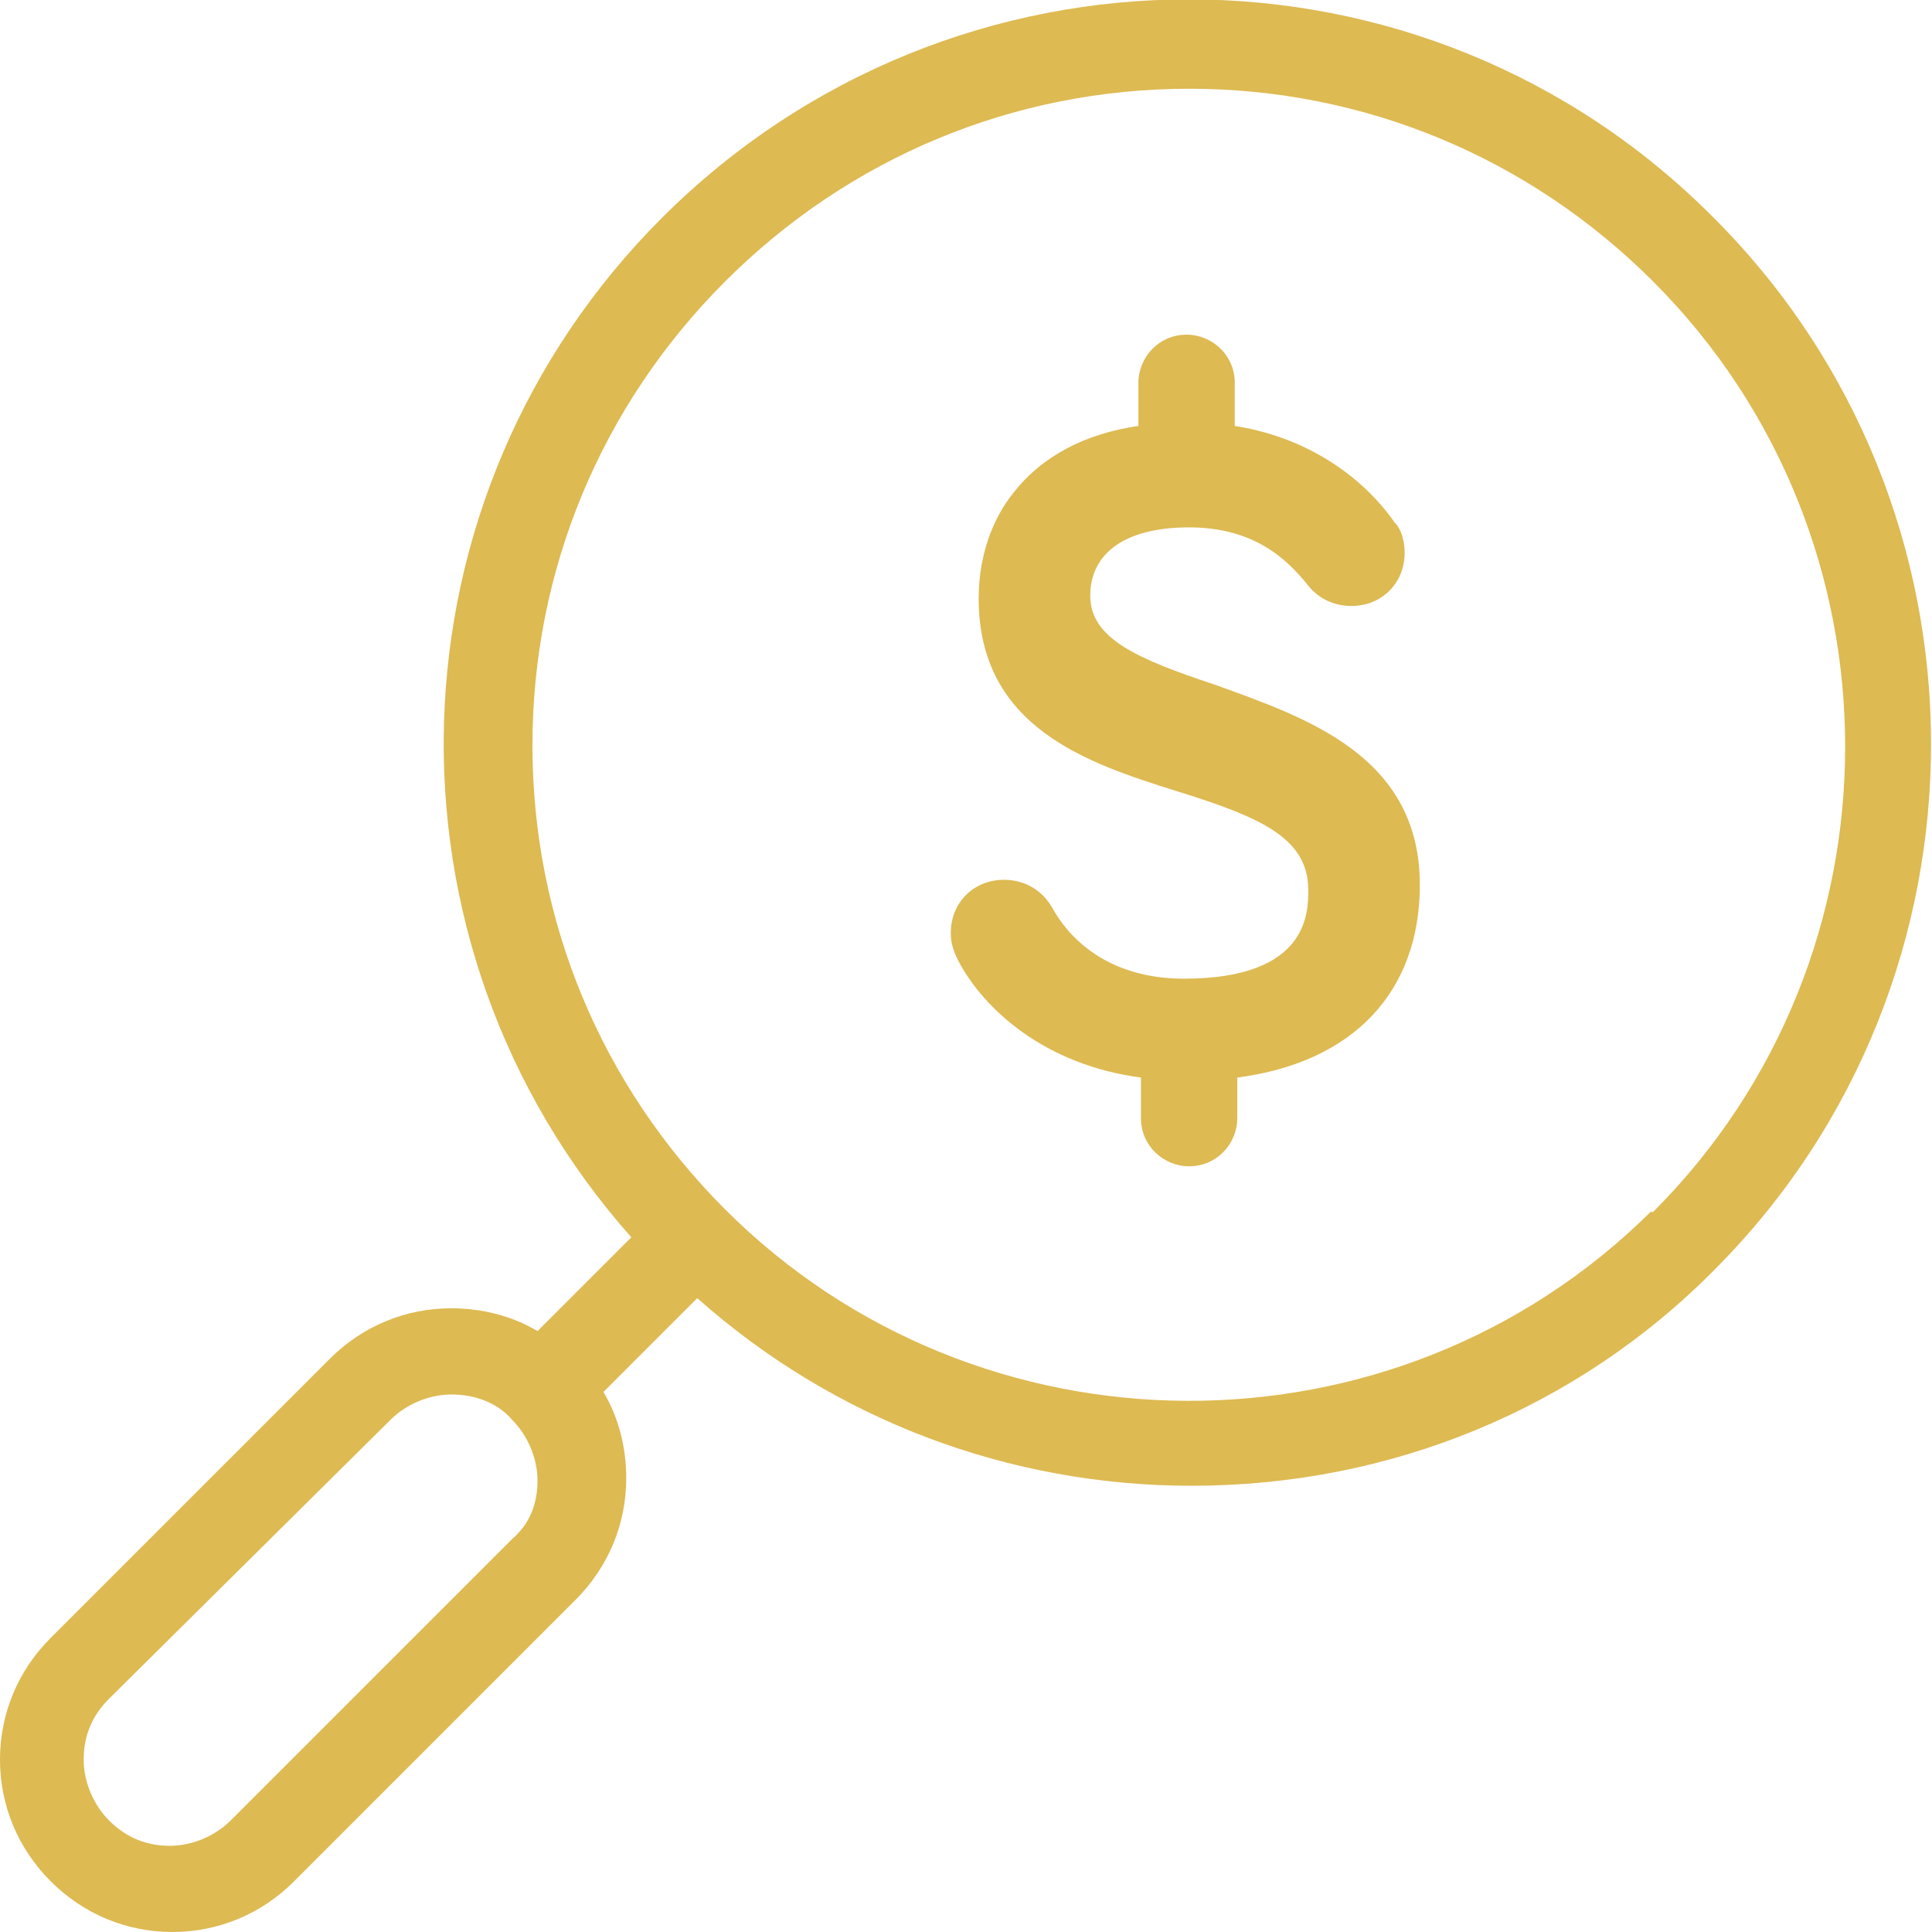 <?xml version="1.0" encoding="UTF-8"?> <svg xmlns="http://www.w3.org/2000/svg" xmlns:xlink="http://www.w3.org/1999/xlink" version="1.1" id="Camada_1" x="0px" y="0px" viewBox="0 0 76.2 76.2" style="enable-background:new 0 0 76.2 76.2;" xml:space="preserve"> <style type="text/css"> .st0{fill:#DDBA52;} </style> <g> <path class="st0" d="M67.6,8.6L67.6,8.6L67.6,8.6C56.2-2.9,37.6-2.9,26.1,8.6c-11,11-11.5,28.6-1.2,40.2l-3.7,3.7 c-1-0.6-2.2-0.9-3.4-0.9c-1.8,0-3.5,0.7-4.8,2L2,64.6c-1.3,1.3-2,3-2,4.8c0,1.8,0.7,3.5,2,4.8c1.3,1.3,3,2,4.8,2 c1.8,0,3.5-0.7,4.8-2l11.1-11.1c1.3-1.3,2-3,2-4.8c0-1.2-0.3-2.4-0.9-3.4l3.7-3.7c5.4,4.8,12.3,7.4,19.5,7.4c7.8,0,15.2-3,20.7-8.6 C79,38.6,79,20,67.6,8.6z M20.2,56c0.6,0.6,1,1.5,1,2.4c0,0.9-0.3,1.7-1,2.3L9.1,71.8c-0.6,0.6-1.5,1-2.4,1s-1.7-0.3-2.4-1 c-0.6-0.6-1-1.5-1-2.4s0.3-1.7,1-2.4L15.4,56c0.6-0.6,1.5-1,2.4-1C18.7,55,19.6,55.3,20.2,56L20.2,56z M65.1,47.8 c-10.1,10-26.5,9.9-36.5-0.1c-4.9-4.9-7.6-11.4-7.6-18.3c0-6.9,2.7-13.4,7.6-18.3c4.9-4.9,11.4-7.6,18.3-7.6 c6.9,0,13.4,2.7,18.3,7.6c10.1,10.1,10.1,26.6,0,36.7L65.1,47.8L65.1,47.8z"></path> <path class="st0" d="M47.9,27L47.9,27L47.9,27L47.9,27c-3-1-4.9-1.8-4.9-3.5c0-1.7,1.4-2.7,3.9-2.7c2.6,0,3.9,1.3,4.7,2.3 c0.4,0.5,1,0.8,1.7,0.8c1.2,0,2.1-0.9,2.1-2.1c0-0.4-0.1-0.9-0.4-1.2c-1.4-2-3.7-3.4-6.3-3.8v-1.7c0-1.1-0.9-1.9-1.9-1.9 c-1.1,0-1.9,0.9-1.9,1.9v1.7c-2.1,0.3-3.8,1.2-4.9,2.6c-0.9,1.1-1.4,2.6-1.4,4.2c0,5.1,4.3,6.5,7.8,7.6c3.2,1,5.2,1.8,5.2,3.9 c0,0.9,0,3.5-4.9,3.5c-3.1,0-4.6-1.7-5.2-2.8c-0.4-0.7-1.1-1.1-1.9-1.1c-1.2,0-2.1,0.9-2.1,2.1c0,0.4,0.1,0.7,0.3,1.1l0,0 c1,1.9,3.4,4.1,7.2,4.6v1.6c0,1.1,0.9,1.9,1.9,1.9c1.1,0,1.9-0.9,1.9-1.9v-1.6c4.6-0.6,7.2-3.4,7.2-7.6C56,29.8,51.5,28.3,47.9,27z M47.9,27.1L47.9,27.1L47.9,27.1L47.9,27.1z"></path> </g> </svg> 